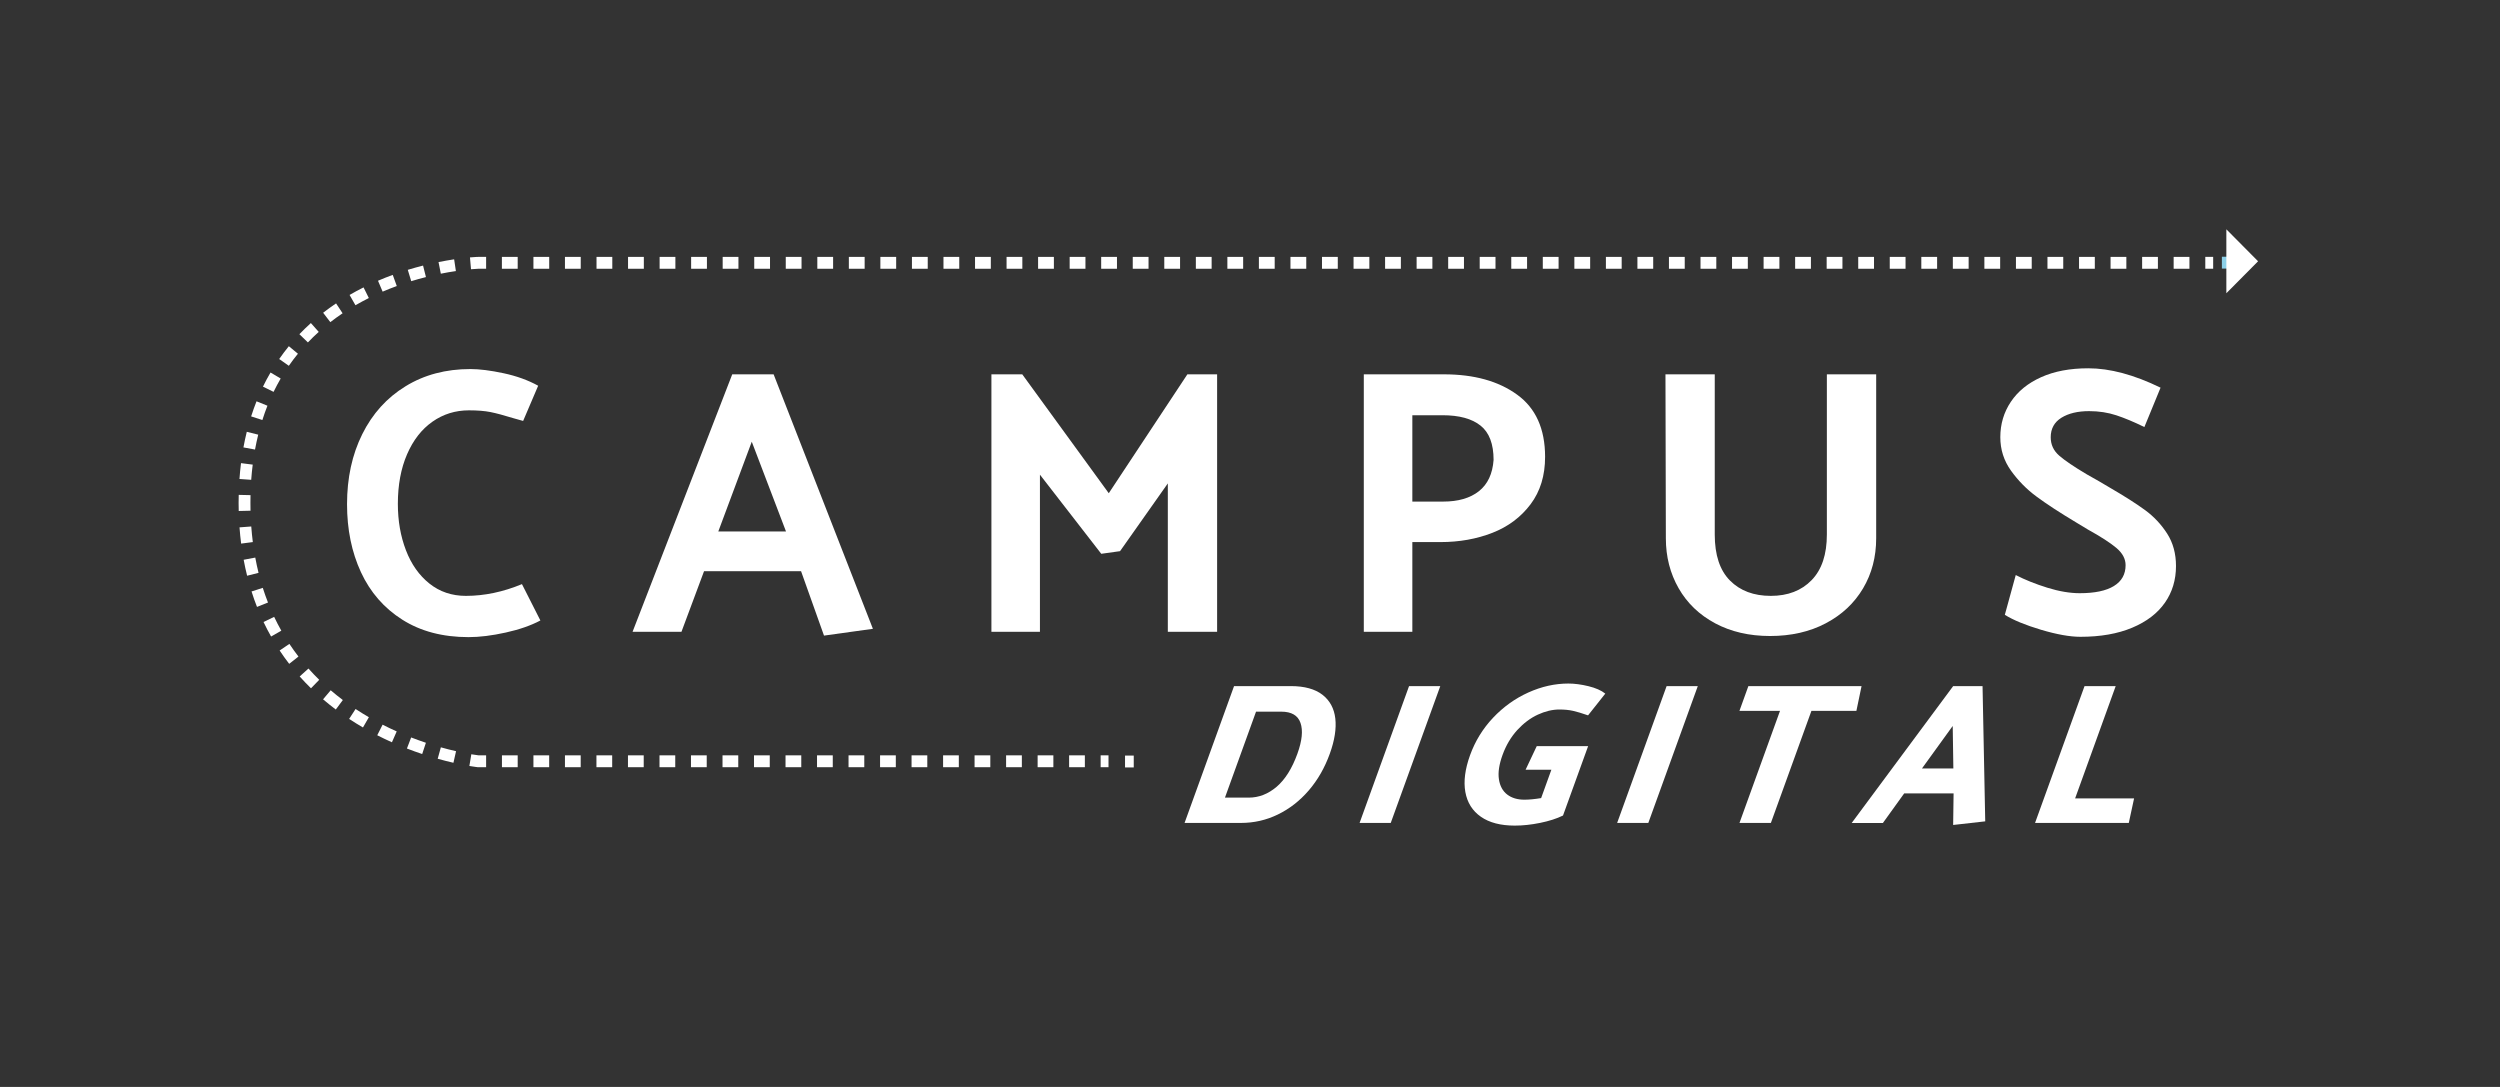<svg width="161" height="70" viewBox="0 0 161 70" fill="none" xmlns="http://www.w3.org/2000/svg">
<rect x="0" y="0" width="161" height="70" fill="#333333" stroke="none"/>
<path d="M73.013 48.659H72.452V49.423H73.013V48.659Z" fill="white"/>
<path d="M69.865 49.408H68.851V48.644H69.865V49.408ZM67.837 49.408H66.823V48.644H67.837V49.408ZM65.807 49.408H64.793V48.644H65.807V49.408ZM63.776 49.408H62.762V48.644H63.776V49.408ZM61.748 49.408H60.735V48.644H61.748V49.408ZM59.718 49.408H58.704V48.644H59.718V49.408ZM57.69 49.408H56.676V48.644H57.69V49.408ZM55.66 49.408H54.646V48.644H55.66V49.408ZM53.63 49.408H52.616V48.644H53.63V49.408ZM51.602 49.408H50.588V48.644H51.602V49.408ZM49.572 49.408H48.558V48.644H49.572V49.408ZM47.544 49.408H46.53V48.644H47.544V49.408ZM45.513 49.408H44.499V48.644H45.513V49.408ZM43.486 49.408H42.472V48.644H43.486V49.408ZM41.455 49.408H40.441V48.644H41.455V49.408ZM39.425 49.408H38.411V48.644H39.425V49.408ZM37.397 49.408H36.383V48.644H37.397V49.408ZM35.367 49.408H34.353V48.644H35.367V49.408ZM33.339 49.408H32.325V48.644H33.339V49.408Z" fill="white"/>
<path d="M29.201 49.123C28.868 49.046 28.526 48.959 28.188 48.864L28.391 48.128C28.718 48.221 29.046 48.303 29.37 48.377L29.201 49.123ZM27.189 48.559C26.86 48.449 26.529 48.331 26.206 48.205L26.478 47.492C26.792 47.613 27.11 47.728 27.428 47.834L27.189 48.559ZM25.24 47.803C24.919 47.659 24.601 47.508 24.295 47.351L24.639 46.669C24.934 46.821 25.24 46.967 25.548 47.103L25.24 47.803ZM23.375 46.849C23.07 46.672 22.772 46.487 22.484 46.298L22.899 45.659C23.174 45.841 23.462 46.018 23.755 46.19L23.375 46.849ZM21.625 45.693C21.345 45.482 21.07 45.262 20.805 45.036L21.297 44.454C21.549 44.669 21.811 44.88 22.079 45.082L21.625 45.693ZM20.028 44.326C19.778 44.082 19.534 43.826 19.299 43.564L19.865 43.054C20.087 43.303 20.319 43.546 20.558 43.78L20.028 44.326ZM18.624 42.751C18.41 42.474 18.204 42.187 18.008 41.892L18.637 41.467C18.823 41.746 19.019 42.018 19.221 42.282L18.624 42.751ZM17.458 40.992C17.287 40.69 17.121 40.374 16.971 40.057L17.656 39.726C17.799 40.028 17.954 40.328 18.117 40.615L17.458 40.992ZM16.551 39.085C16.423 38.759 16.304 38.426 16.199 38.09L16.923 37.857C17.025 38.177 17.137 38.495 17.259 38.803L16.551 39.085ZM15.914 37.077C15.83 36.744 15.756 36.398 15.692 36.049L16.439 35.908C16.5 36.241 16.571 36.572 16.65 36.892L15.914 37.077ZM15.529 35.008C15.486 34.667 15.45 34.316 15.425 33.962L16.181 33.905C16.207 34.246 16.24 34.582 16.281 34.91L15.529 35.008Z" fill="white"/>
<path d="M16.178 30.9L15.422 30.846C15.447 30.5 15.48 30.157 15.521 29.826L16.275 29.921C16.235 30.239 16.201 30.567 16.178 30.9ZM16.423 28.951L15.677 28.813C15.74 28.472 15.812 28.134 15.893 27.808L16.629 27.992C16.553 28.303 16.484 28.626 16.423 28.951ZM16.897 27.049L16.173 26.816C16.278 26.487 16.395 26.162 16.52 25.844L17.223 26.128C17.106 26.428 16.994 26.739 16.897 27.049ZM17.618 25.236L16.935 24.9C17.085 24.59 17.248 24.285 17.422 23.99L18.076 24.377C17.913 24.657 17.761 24.946 17.618 25.236ZM18.601 23.557L17.98 23.121C18.176 22.839 18.385 22.562 18.601 22.295L19.187 22.78C18.981 23.031 18.785 23.29 18.601 23.557ZM19.829 22.052L19.281 21.523C19.516 21.277 19.765 21.036 20.02 20.805L20.527 21.375C20.285 21.59 20.051 21.818 19.829 22.052ZM21.273 20.746L20.81 20.141C21.077 19.933 21.358 19.731 21.643 19.539L22.063 20.175C21.793 20.357 21.528 20.549 21.273 20.746ZM22.891 19.657L22.512 18.995C22.802 18.826 23.105 18.662 23.413 18.508L23.752 19.192C23.459 19.341 23.171 19.498 22.891 19.657ZM24.641 18.782L24.343 18.08C24.651 17.946 24.97 17.821 25.293 17.703L25.553 18.421C25.242 18.534 24.937 18.654 24.641 18.782ZM26.483 18.108L26.261 17.377C26.582 17.28 26.913 17.187 27.245 17.103L27.431 17.844C27.11 17.923 26.791 18.013 26.483 18.108ZM28.389 17.626L28.241 16.877C28.575 16.811 28.913 16.752 29.247 16.7L29.359 17.457C29.035 17.503 28.709 17.562 28.389 17.626Z" fill="white"/>
<path d="M141 17.308H139.983V16.544H141V17.308ZM138.969 17.308H137.953V16.544H138.969V17.308ZM136.937 17.308H135.92V16.544H136.937V17.308ZM134.906 17.308H133.89V16.544H134.906V17.308ZM132.873 17.308H131.857V16.544H132.873V17.308ZM130.843 17.308H129.827V16.544H130.843V17.308ZM128.81 17.308H127.794V16.544H128.81V17.308ZM126.78 17.308H125.763V16.544H126.78V17.308ZM124.75 17.308H123.733V16.544H124.75V17.308ZM122.717 17.308H121.7V16.544H122.717V17.308ZM120.686 17.308H119.67V16.544H120.686V17.308ZM118.653 17.308H117.637V16.544H118.653V17.308ZM116.623 17.308H115.607V16.544H116.623V17.308ZM114.593 17.308H113.576V16.544H114.593V17.308ZM112.56 17.308H111.543V16.544H112.56V17.308ZM110.53 17.308H109.513V16.544H110.53V17.308ZM108.497 17.308H107.48V16.544H108.497V17.308ZM106.466 17.308H105.45V16.544H106.466V17.308ZM104.436 17.308H103.42V16.544H104.436V17.308ZM102.403 17.308H101.389V16.544H102.406V17.308H102.403ZM100.373 17.308H99.356V16.544H100.373V17.308ZM98.343 17.308H97.326V16.544H98.343V17.308ZM96.31 17.308H95.293V16.544H96.31V17.308ZM94.279 17.308H93.263V16.544H94.279V17.308ZM92.246 17.308H91.23V16.544H92.246V17.308ZM90.216 17.308H89.2V16.544H90.216V17.308ZM88.186 17.308H87.169V16.544H88.186V17.308ZM86.153 17.308H85.136V16.544H86.153V17.308ZM84.123 17.308H83.106V16.544H84.123V17.308ZM82.09 17.308H81.073V16.544H82.09V17.308ZM80.059 17.308H79.043V16.544H80.059V17.308ZM78.029 17.308H77.013V16.544H78.029V17.308ZM75.996 17.308H74.98V16.544H75.996V17.308ZM73.966 17.308H72.949V16.544H73.966V17.308ZM71.933 17.308H70.916V16.544H71.933V17.308ZM69.903 17.308H68.886V16.544H69.903V17.308ZM67.87 17.308H66.853V16.544H67.87V17.308ZM65.839 17.308H64.823V16.544H65.839V17.308ZM63.809 17.308H62.792V16.544H63.809V17.308ZM61.776 17.308H60.76V16.544H61.776V17.308ZM59.746 17.308H58.729V16.544H59.746V17.308ZM57.713 17.308H56.696V16.544H57.713V17.308ZM55.683 17.308H54.666V16.544H55.683V17.308ZM53.652 17.308H52.636V16.544H53.652V17.308ZM51.619 17.308H50.603V16.544H51.619V17.308ZM49.589 17.308H48.573V16.544H49.589V17.308ZM47.556 17.308H46.54V16.544H47.556V17.308ZM45.526 17.308H44.509V16.544H45.526V17.308ZM43.495 17.308H42.479V16.544H43.495V17.308ZM41.463 17.308H40.446V16.544H41.463V17.308ZM39.432 17.308H38.416V16.544H39.432V17.308ZM37.399 17.308H36.383V16.544H37.399V17.308ZM35.369 17.308H34.353V16.544H35.369V17.308ZM33.339 17.308H32.322V16.544H33.339V17.308Z" fill="white"/>
<path d="M71.388 49.408H70.881V48.644H71.388V49.408ZM31.306 49.408L30.758 49.406C30.758 49.406 30.567 49.385 30.228 49.329L30.353 48.575C30.605 48.618 30.766 48.636 30.819 48.644H31.306V49.408ZM15.374 32.908C15.369 32.734 15.366 32.559 15.366 32.382C15.366 32.211 15.369 32.039 15.374 31.87L16.133 31.887C16.128 32.049 16.128 32.216 16.128 32.382C16.128 32.552 16.131 32.721 16.133 32.89L15.374 32.908ZM30.333 17.339L30.266 16.577C30.6 16.547 30.789 16.544 30.789 16.544H31.306V17.308H30.799C30.801 17.308 30.631 17.313 30.333 17.339ZM142.528 17.308H142.021V16.544H142.528V17.308Z" fill="white"/>
<path d="M143.649 16.533H143.089V17.297H143.649V16.533Z" fill="#8CD0E8"/>
<path d="M143.377 14.767V18.885L145.42 16.826L143.377 14.767Z" fill="white"/>
<path d="M79.919 52.997H76.286L79.473 44.185H83.131C84.007 44.185 84.685 44.372 85.164 44.741C85.643 45.113 85.921 45.626 85.995 46.277C86.068 46.928 85.949 47.685 85.64 48.538C85.312 49.446 84.861 50.233 84.283 50.905C83.707 51.574 83.042 52.09 82.293 52.454C81.544 52.818 80.752 52.997 79.919 52.997ZM82.512 45.831H80.889L78.887 51.367H80.418C81.07 51.367 81.669 51.133 82.217 50.667C82.762 50.2 83.208 49.492 83.552 48.541C83.855 47.703 83.921 47.041 83.753 46.559C83.587 46.072 83.172 45.831 82.512 45.831Z" fill="white"/>
<path d="M87.557 52.997L90.743 44.185H92.754L89.564 52.997H87.557Z" fill="white"/>
<path d="M98.251 49.564L98.967 48.049H102.276L100.658 52.52C100.251 52.721 99.759 52.877 99.181 52.995C98.602 53.113 98.06 53.169 97.553 53.169C96.643 53.169 95.915 52.98 95.37 52.6C94.824 52.221 94.491 51.687 94.368 51.005C94.246 50.323 94.348 49.531 94.672 48.633C95 47.726 95.494 46.923 96.154 46.223C96.817 45.523 97.571 44.982 98.424 44.597C99.275 44.213 100.133 44.02 101.002 44.02C101.397 44.02 101.827 44.077 102.294 44.19C102.76 44.303 103.122 44.462 103.381 44.669L102.271 46.069C101.873 45.931 101.55 45.833 101.295 45.777C101.04 45.721 100.75 45.692 100.424 45.692C99.978 45.692 99.514 45.803 99.035 46.023C98.556 46.244 98.116 46.577 97.708 47.02C97.303 47.467 96.987 48 96.763 48.62C96.541 49.233 96.463 49.756 96.531 50.19C96.597 50.62 96.776 50.949 97.066 51.169C97.354 51.39 97.723 51.5 98.169 51.5C98.47 51.5 98.829 51.467 99.249 51.397L99.909 49.569H98.251V49.564Z" fill="white"/>
<path d="M104.144 52.997L107.33 44.185H109.338L106.151 52.997H104.144Z" fill="white"/>
<path d="M119.552 45.779H116.656L114.045 52.997H112.022L114.633 45.779H112.02L112.595 44.185H119.884L119.552 45.779Z" fill="white"/>
<path d="M127.676 44.185L127.849 52.895L125.783 53.128L125.811 51.095H122.63L121.259 53H119.249L125.783 44.187H127.676V44.185ZM125.755 46.751L123.776 49.487H125.796L125.755 46.751Z" fill="white"/>
<path d="M137.094 52.997H131.057L134.244 44.185H136.251L133.637 51.418H137.435L137.094 52.997Z" fill="white"/>
<path d="M30.294 23.767C28.71 23.767 27.319 24.136 26.116 24.877C24.911 25.615 23.984 26.643 23.329 27.962C22.675 29.277 22.349 30.782 22.349 32.472C22.349 34.097 22.647 35.556 23.245 36.849C23.844 38.141 24.73 39.161 25.91 39.908C27.09 40.656 28.511 41.031 30.174 41.031C30.885 41.031 31.68 40.933 32.561 40.738C33.44 40.544 34.187 40.285 34.801 39.959L33.614 37.618C32.401 38.12 31.198 38.374 30.004 38.374C29.099 38.374 28.317 38.11 27.655 37.582C26.993 37.054 26.488 36.338 26.142 35.436C25.795 34.533 25.622 33.538 25.622 32.449C25.622 31.231 25.821 30.164 26.216 29.254C26.61 28.343 27.156 27.643 27.851 27.156C28.544 26.669 29.329 26.426 30.2 26.426C30.748 26.426 31.209 26.462 31.581 26.536C31.953 26.61 32.452 26.744 33.084 26.938L33.69 27.108L34.658 24.841C34.011 24.485 33.27 24.215 32.429 24.036C31.586 23.856 30.875 23.767 30.294 23.767Z" fill="white"/>
<path d="M49.821 24.107H47.156L40.736 40.69H43.885L45.34 36.787H51.589L53.066 40.933L56.215 40.495L49.821 24.107ZM46.259 34.225L48.414 28.446L50.618 34.225H46.259Z" fill="white"/>
<path d="M78.382 24.107H76.467L71.405 31.764L65.834 24.107H63.847V40.687H66.972V30.569L70.921 35.664L72.131 35.495L75.208 31.131V40.687H78.382V24.107Z" fill="white"/>
<path d="M92.99 24.107H87.829V40.69H90.955V34.91H92.771C93.981 34.91 95.097 34.71 96.113 34.313C97.13 33.915 97.95 33.3 98.572 32.471C99.193 31.643 99.504 30.628 99.504 29.423C99.504 27.618 98.903 26.282 97.698 25.413C96.498 24.543 94.929 24.107 92.99 24.107ZM90.955 32.3V26.741H92.893C93.976 26.741 94.794 26.964 95.352 27.413C95.91 27.859 96.187 28.595 96.187 29.62C96.121 30.515 95.808 31.184 95.242 31.633C94.677 32.079 93.91 32.302 92.942 32.302H90.955V32.3Z" fill="white"/>
<path d="M120.824 24.107H117.65V34.423C117.65 35.707 117.323 36.687 116.669 37.361C116.014 38.036 115.138 38.374 114.04 38.374C112.942 38.374 112.065 38.046 111.411 37.387C110.756 36.728 110.43 35.741 110.43 34.425V24.107H107.256L107.281 34.666C107.281 35.854 107.556 36.925 108.104 37.884C108.652 38.843 109.436 39.595 110.455 40.141C111.472 40.684 112.651 40.959 113.991 40.959C115.349 40.959 116.544 40.687 117.578 40.141C118.612 39.597 119.412 38.849 119.978 37.897C120.543 36.946 120.826 35.869 120.826 34.666V24.107H120.824Z" fill="white"/>
<path d="M134.488 23.718C133.309 23.718 132.295 23.91 131.447 24.292C130.598 24.674 129.949 25.202 129.498 25.877C129.047 26.551 128.82 27.313 128.82 28.156C128.82 28.954 129.05 29.672 129.511 30.315C129.972 30.956 130.519 31.515 131.159 31.984C131.796 32.456 132.657 33.018 133.739 33.666L134.466 34.105C135.288 34.559 135.897 34.954 136.295 35.287C136.689 35.62 136.888 35.99 136.888 36.397C136.888 36.982 136.639 37.431 136.137 37.738C135.637 38.048 134.901 38.202 133.933 38.202C133.304 38.202 132.608 38.084 131.849 37.849C131.09 37.613 130.412 37.341 129.814 37.033L129.111 39.595C129.658 39.936 130.438 40.256 131.449 40.559C132.458 40.859 133.304 41.01 133.981 41.01C135.273 41.01 136.384 40.815 137.311 40.425C138.241 40.036 138.941 39.5 139.42 38.815C139.897 38.133 140.134 37.343 140.134 36.451C140.134 35.656 139.945 34.959 139.566 34.367C139.186 33.774 138.712 33.269 138.147 32.854C137.581 32.438 136.822 31.956 135.869 31.402L135.166 30.987L134.392 30.549C133.569 30.061 132.975 29.659 132.611 29.341C132.247 29.023 132.066 28.631 132.066 28.159C132.066 27.608 132.298 27.187 132.756 26.902C133.217 26.618 133.811 26.477 134.537 26.477C135.166 26.477 135.752 26.567 136.295 26.746C136.835 26.925 137.436 27.177 138.098 27.502L139.14 24.966C137.428 24.131 135.877 23.718 134.488 23.718Z" fill="white"/>
</svg>
